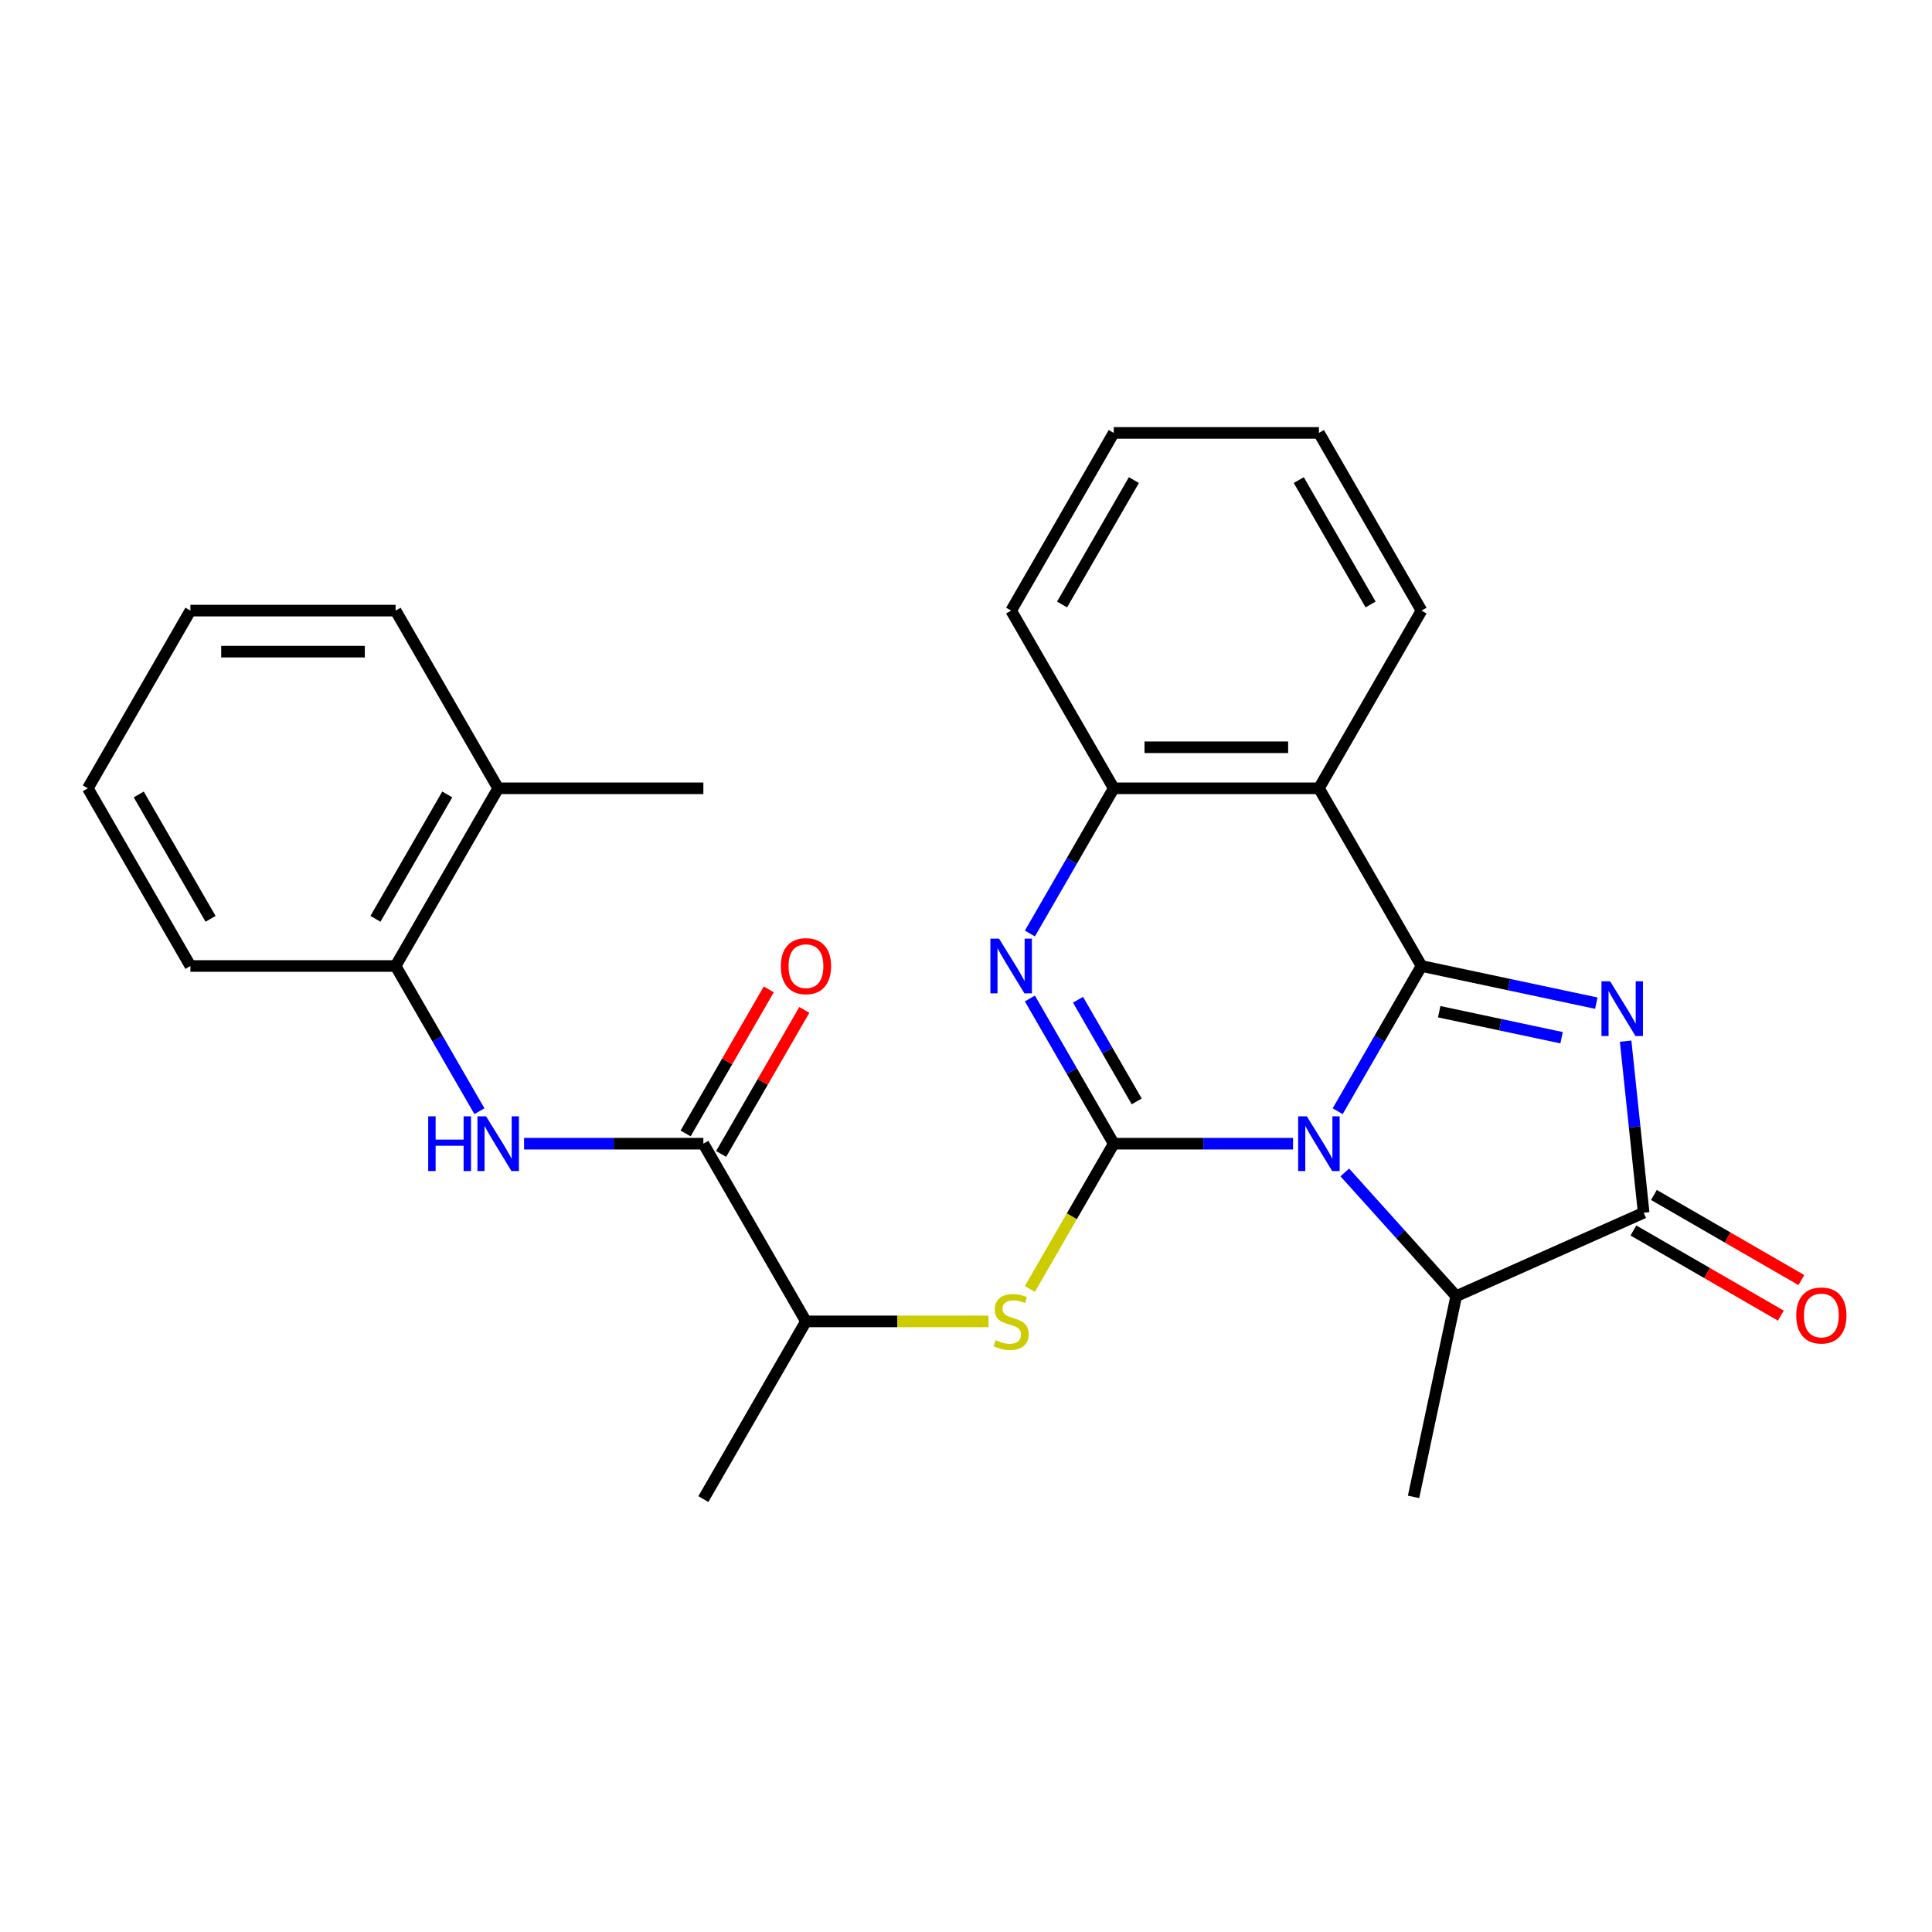 <?xml version='1.0' encoding='iso-8859-1'?>
<svg version='1.1' baseProfile='full'
              xmlns='http://www.w3.org/2000/svg'
                      xmlns:rdkit='http://www.rdkit.org/xml'
                      xmlns:xlink='http://www.w3.org/1999/xlink'
                  xml:space='preserve'
width='1000px' height='1000px' viewBox='0 0 1000 1000'>
<!-- END OF HEADER -->
<rect style='opacity:1.0;fill:#FFFFFF;stroke:none' width='1000' height='1000' x='0' y='0'> </rect>
<path class='bond-0' d='M 692.379,575.159 L 714.075,537.58' style='fill:none;fill-rule:evenodd;stroke:#0000FF;stroke-width:6px;stroke-linecap:butt;stroke-linejoin:miter;stroke-opacity:1' />
<path class='bond-0' d='M 714.075,537.58 L 735.772,500' style='fill:none;fill-rule:evenodd;stroke:#000000;stroke-width:6px;stroke-linecap:butt;stroke-linejoin:miter;stroke-opacity:1' />
<path class='bond-1' d='M 669.276,591.974 L 622.872,591.974' style='fill:none;fill-rule:evenodd;stroke:#0000FF;stroke-width:6px;stroke-linecap:butt;stroke-linejoin:miter;stroke-opacity:1' />
<path class='bond-1' d='M 622.872,591.974 L 576.468,591.974' style='fill:none;fill-rule:evenodd;stroke:#000000;stroke-width:6px;stroke-linecap:butt;stroke-linejoin:miter;stroke-opacity:1' />
<path class='bond-6' d='M 696.066,606.851 L 724.9,638.875' style='fill:none;fill-rule:evenodd;stroke:#0000FF;stroke-width:6px;stroke-linecap:butt;stroke-linejoin:miter;stroke-opacity:1' />
<path class='bond-6' d='M 724.9,638.875 L 753.734,670.898' style='fill:none;fill-rule:evenodd;stroke:#000000;stroke-width:6px;stroke-linecap:butt;stroke-linejoin:miter;stroke-opacity:1' />
<path class='bond-2' d='M 735.772,500 L 781.015,509.617' style='fill:none;fill-rule:evenodd;stroke:#000000;stroke-width:6px;stroke-linecap:butt;stroke-linejoin:miter;stroke-opacity:1' />
<path class='bond-2' d='M 781.015,509.617 L 826.259,519.234' style='fill:none;fill-rule:evenodd;stroke:#0000FF;stroke-width:6px;stroke-linecap:butt;stroke-linejoin:miter;stroke-opacity:1' />
<path class='bond-2' d='M 744.929,523.661 L 776.599,530.393' style='fill:none;fill-rule:evenodd;stroke:#000000;stroke-width:6px;stroke-linecap:butt;stroke-linejoin:miter;stroke-opacity:1' />
<path class='bond-2' d='M 776.599,530.393 L 808.27,537.125' style='fill:none;fill-rule:evenodd;stroke:#0000FF;stroke-width:6px;stroke-linecap:butt;stroke-linejoin:miter;stroke-opacity:1' />
<path class='bond-5' d='M 735.772,500 L 682.671,408.026' style='fill:none;fill-rule:evenodd;stroke:#000000;stroke-width:6px;stroke-linecap:butt;stroke-linejoin:miter;stroke-opacity:1' />
<path class='bond-3' d='M 576.468,591.974 L 554.771,554.395' style='fill:none;fill-rule:evenodd;stroke:#000000;stroke-width:6px;stroke-linecap:butt;stroke-linejoin:miter;stroke-opacity:1' />
<path class='bond-3' d='M 554.771,554.395 L 533.075,516.815' style='fill:none;fill-rule:evenodd;stroke:#0000FF;stroke-width:6px;stroke-linecap:butt;stroke-linejoin:miter;stroke-opacity:1' />
<path class='bond-3' d='M 588.354,570.08 L 573.166,543.774' style='fill:none;fill-rule:evenodd;stroke:#000000;stroke-width:6px;stroke-linecap:butt;stroke-linejoin:miter;stroke-opacity:1' />
<path class='bond-3' d='M 573.166,543.774 L 557.979,517.469' style='fill:none;fill-rule:evenodd;stroke:#0000FF;stroke-width:6px;stroke-linecap:butt;stroke-linejoin:miter;stroke-opacity:1' />
<path class='bond-8' d='M 576.468,591.974 L 554.76,629.574' style='fill:none;fill-rule:evenodd;stroke:#000000;stroke-width:6px;stroke-linecap:butt;stroke-linejoin:miter;stroke-opacity:1' />
<path class='bond-8' d='M 554.76,629.574 L 533.052,667.173' style='fill:none;fill-rule:evenodd;stroke:#CCCC00;stroke-width:6px;stroke-linecap:butt;stroke-linejoin:miter;stroke-opacity:1' />
<path class='bond-27' d='M 841.421,538.896 L 846.088,583.299' style='fill:none;fill-rule:evenodd;stroke:#0000FF;stroke-width:6px;stroke-linecap:butt;stroke-linejoin:miter;stroke-opacity:1' />
<path class='bond-27' d='M 846.088,583.299 L 850.755,627.702' style='fill:none;fill-rule:evenodd;stroke:#000000;stroke-width:6px;stroke-linecap:butt;stroke-linejoin:miter;stroke-opacity:1' />
<path class='bond-28' d='M 533.075,483.185 L 554.771,445.605' style='fill:none;fill-rule:evenodd;stroke:#0000FF;stroke-width:6px;stroke-linecap:butt;stroke-linejoin:miter;stroke-opacity:1' />
<path class='bond-28' d='M 554.771,445.605 L 576.468,408.026' style='fill:none;fill-rule:evenodd;stroke:#000000;stroke-width:6px;stroke-linecap:butt;stroke-linejoin:miter;stroke-opacity:1' />
<path class='bond-4' d='M 850.755,627.702 L 753.734,670.898' style='fill:none;fill-rule:evenodd;stroke:#000000;stroke-width:6px;stroke-linecap:butt;stroke-linejoin:miter;stroke-opacity:1' />
<path class='bond-13' d='M 845.445,636.899 L 883.604,658.931' style='fill:none;fill-rule:evenodd;stroke:#000000;stroke-width:6px;stroke-linecap:butt;stroke-linejoin:miter;stroke-opacity:1' />
<path class='bond-13' d='M 883.604,658.931 L 921.764,680.962' style='fill:none;fill-rule:evenodd;stroke:#FF0000;stroke-width:6px;stroke-linecap:butt;stroke-linejoin:miter;stroke-opacity:1' />
<path class='bond-13' d='M 856.065,618.504 L 894.225,640.536' style='fill:none;fill-rule:evenodd;stroke:#000000;stroke-width:6px;stroke-linecap:butt;stroke-linejoin:miter;stroke-opacity:1' />
<path class='bond-13' d='M 894.225,640.536 L 932.384,662.567' style='fill:none;fill-rule:evenodd;stroke:#FF0000;stroke-width:6px;stroke-linecap:butt;stroke-linejoin:miter;stroke-opacity:1' />
<path class='bond-7' d='M 682.671,408.026 L 576.468,408.026' style='fill:none;fill-rule:evenodd;stroke:#000000;stroke-width:6px;stroke-linecap:butt;stroke-linejoin:miter;stroke-opacity:1' />
<path class='bond-7' d='M 666.74,386.785 L 592.398,386.785' style='fill:none;fill-rule:evenodd;stroke:#000000;stroke-width:6px;stroke-linecap:butt;stroke-linejoin:miter;stroke-opacity:1' />
<path class='bond-16' d='M 682.671,408.026 L 735.772,316.052' style='fill:none;fill-rule:evenodd;stroke:#000000;stroke-width:6px;stroke-linecap:butt;stroke-linejoin:miter;stroke-opacity:1' />
<path class='bond-17' d='M 753.734,670.898 L 731.653,774.78' style='fill:none;fill-rule:evenodd;stroke:#000000;stroke-width:6px;stroke-linecap:butt;stroke-linejoin:miter;stroke-opacity:1' />
<path class='bond-18' d='M 576.468,408.026 L 523.367,316.052' style='fill:none;fill-rule:evenodd;stroke:#000000;stroke-width:6px;stroke-linecap:butt;stroke-linejoin:miter;stroke-opacity:1' />
<path class='bond-12' d='M 511.632,683.948 L 464.398,683.948' style='fill:none;fill-rule:evenodd;stroke:#CCCC00;stroke-width:6px;stroke-linecap:butt;stroke-linejoin:miter;stroke-opacity:1' />
<path class='bond-12' d='M 464.398,683.948 L 417.164,683.948' style='fill:none;fill-rule:evenodd;stroke:#000000;stroke-width:6px;stroke-linecap:butt;stroke-linejoin:miter;stroke-opacity:1' />
<path class='bond-9' d='M 364.063,591.974 L 417.164,683.948' style='fill:none;fill-rule:evenodd;stroke:#000000;stroke-width:6px;stroke-linecap:butt;stroke-linejoin:miter;stroke-opacity:1' />
<path class='bond-10' d='M 364.063,591.974 L 317.659,591.974' style='fill:none;fill-rule:evenodd;stroke:#000000;stroke-width:6px;stroke-linecap:butt;stroke-linejoin:miter;stroke-opacity:1' />
<path class='bond-10' d='M 317.659,591.974 L 271.255,591.974' style='fill:none;fill-rule:evenodd;stroke:#0000FF;stroke-width:6px;stroke-linecap:butt;stroke-linejoin:miter;stroke-opacity:1' />
<path class='bond-14' d='M 373.26,597.284 L 394.783,560.005' style='fill:none;fill-rule:evenodd;stroke:#000000;stroke-width:6px;stroke-linecap:butt;stroke-linejoin:miter;stroke-opacity:1' />
<path class='bond-14' d='M 394.783,560.005 L 416.307,522.725' style='fill:none;fill-rule:evenodd;stroke:#FF0000;stroke-width:6px;stroke-linecap:butt;stroke-linejoin:miter;stroke-opacity:1' />
<path class='bond-14' d='M 354.865,586.664 L 376.389,549.385' style='fill:none;fill-rule:evenodd;stroke:#000000;stroke-width:6px;stroke-linecap:butt;stroke-linejoin:miter;stroke-opacity:1' />
<path class='bond-14' d='M 376.389,549.385 L 397.912,512.105' style='fill:none;fill-rule:evenodd;stroke:#FF0000;stroke-width:6px;stroke-linecap:butt;stroke-linejoin:miter;stroke-opacity:1' />
<path class='bond-11' d='M 248.152,575.159 L 226.455,537.58' style='fill:none;fill-rule:evenodd;stroke:#0000FF;stroke-width:6px;stroke-linecap:butt;stroke-linejoin:miter;stroke-opacity:1' />
<path class='bond-11' d='M 226.455,537.58 L 204.759,500' style='fill:none;fill-rule:evenodd;stroke:#000000;stroke-width:6px;stroke-linecap:butt;stroke-linejoin:miter;stroke-opacity:1' />
<path class='bond-15' d='M 204.759,500 L 257.86,408.026' style='fill:none;fill-rule:evenodd;stroke:#000000;stroke-width:6px;stroke-linecap:butt;stroke-linejoin:miter;stroke-opacity:1' />
<path class='bond-15' d='M 194.329,475.584 L 231.5,411.202' style='fill:none;fill-rule:evenodd;stroke:#000000;stroke-width:6px;stroke-linecap:butt;stroke-linejoin:miter;stroke-opacity:1' />
<path class='bond-19' d='M 204.759,500 L 98.556,500' style='fill:none;fill-rule:evenodd;stroke:#000000;stroke-width:6px;stroke-linecap:butt;stroke-linejoin:miter;stroke-opacity:1' />
<path class='bond-20' d='M 417.164,683.948 L 364.063,775.923' style='fill:none;fill-rule:evenodd;stroke:#000000;stroke-width:6px;stroke-linecap:butt;stroke-linejoin:miter;stroke-opacity:1' />
<path class='bond-21' d='M 257.86,408.026 L 364.063,408.026' style='fill:none;fill-rule:evenodd;stroke:#000000;stroke-width:6px;stroke-linecap:butt;stroke-linejoin:miter;stroke-opacity:1' />
<path class='bond-22' d='M 257.86,408.026 L 204.759,316.052' style='fill:none;fill-rule:evenodd;stroke:#000000;stroke-width:6px;stroke-linecap:butt;stroke-linejoin:miter;stroke-opacity:1' />
<path class='bond-23' d='M 735.772,316.052 L 682.671,224.077' style='fill:none;fill-rule:evenodd;stroke:#000000;stroke-width:6px;stroke-linecap:butt;stroke-linejoin:miter;stroke-opacity:1' />
<path class='bond-23' d='M 709.412,312.876 L 672.241,248.494' style='fill:none;fill-rule:evenodd;stroke:#000000;stroke-width:6px;stroke-linecap:butt;stroke-linejoin:miter;stroke-opacity:1' />
<path class='bond-24' d='M 523.367,316.052 L 576.468,224.077' style='fill:none;fill-rule:evenodd;stroke:#000000;stroke-width:6px;stroke-linecap:butt;stroke-linejoin:miter;stroke-opacity:1' />
<path class='bond-24' d='M 549.727,312.876 L 586.898,248.494' style='fill:none;fill-rule:evenodd;stroke:#000000;stroke-width:6px;stroke-linecap:butt;stroke-linejoin:miter;stroke-opacity:1' />
<path class='bond-25' d='M 98.556,500 L 45.455,408.026' style='fill:none;fill-rule:evenodd;stroke:#000000;stroke-width:6px;stroke-linecap:butt;stroke-linejoin:miter;stroke-opacity:1' />
<path class='bond-25' d='M 108.986,475.584 L 71.815,411.202' style='fill:none;fill-rule:evenodd;stroke:#000000;stroke-width:6px;stroke-linecap:butt;stroke-linejoin:miter;stroke-opacity:1' />
<path class='bond-30' d='M 204.759,316.052 L 98.556,316.052' style='fill:none;fill-rule:evenodd;stroke:#000000;stroke-width:6px;stroke-linecap:butt;stroke-linejoin:miter;stroke-opacity:1' />
<path class='bond-30' d='M 188.828,337.292 L 114.486,337.292' style='fill:none;fill-rule:evenodd;stroke:#000000;stroke-width:6px;stroke-linecap:butt;stroke-linejoin:miter;stroke-opacity:1' />
<path class='bond-29' d='M 682.671,224.077 L 576.468,224.077' style='fill:none;fill-rule:evenodd;stroke:#000000;stroke-width:6px;stroke-linecap:butt;stroke-linejoin:miter;stroke-opacity:1' />
<path class='bond-26' d='M 45.455,408.026 L 98.556,316.052' style='fill:none;fill-rule:evenodd;stroke:#000000;stroke-width:6px;stroke-linecap:butt;stroke-linejoin:miter;stroke-opacity:1' />
<path  class='atom-0' d='M 676.411 577.814
L 685.691 592.814
Q 686.611 594.294, 688.091 596.974
Q 689.571 599.654, 689.651 599.814
L 689.651 577.814
L 693.411 577.814
L 693.411 606.134
L 689.531 606.134
L 679.571 589.734
Q 678.411 587.814, 677.171 585.614
Q 675.971 583.414, 675.611 582.734
L 675.611 606.134
L 671.931 606.134
L 671.931 577.814
L 676.411 577.814
' fill='#0000FF'/>
<path  class='atom-3' d='M 833.394 507.921
L 842.674 522.921
Q 843.594 524.401, 845.074 527.081
Q 846.554 529.761, 846.634 529.921
L 846.634 507.921
L 850.394 507.921
L 850.394 536.241
L 846.514 536.241
L 836.554 519.841
Q 835.394 517.921, 834.154 515.721
Q 832.954 513.521, 832.594 512.841
L 832.594 536.241
L 828.914 536.241
L 828.914 507.921
L 833.394 507.921
' fill='#0000FF'/>
<path  class='atom-4' d='M 517.107 485.84
L 526.387 500.84
Q 527.307 502.32, 528.787 505
Q 530.267 507.68, 530.347 507.84
L 530.347 485.84
L 534.107 485.84
L 534.107 514.16
L 530.227 514.16
L 520.267 497.76
Q 519.107 495.84, 517.867 493.64
Q 516.667 491.44, 516.307 490.76
L 516.307 514.16
L 512.627 514.16
L 512.627 485.84
L 517.107 485.84
' fill='#0000FF'/>
<path  class='atom-9' d='M 515.367 693.668
Q 515.687 693.788, 517.007 694.348
Q 518.327 694.908, 519.767 695.268
Q 521.247 695.588, 522.687 695.588
Q 525.367 695.588, 526.927 694.308
Q 528.487 692.988, 528.487 690.708
Q 528.487 689.148, 527.687 688.188
Q 526.927 687.228, 525.727 686.708
Q 524.527 686.188, 522.527 685.588
Q 520.007 684.828, 518.487 684.108
Q 517.007 683.388, 515.927 681.868
Q 514.887 680.348, 514.887 677.788
Q 514.887 674.228, 517.287 672.028
Q 519.727 669.828, 524.527 669.828
Q 527.807 669.828, 531.527 671.388
L 530.607 674.468
Q 527.207 673.068, 524.647 673.068
Q 521.887 673.068, 520.367 674.228
Q 518.847 675.348, 518.887 677.308
Q 518.887 678.828, 519.647 679.748
Q 520.447 680.668, 521.567 681.188
Q 522.727 681.708, 524.647 682.308
Q 527.207 683.108, 528.727 683.908
Q 530.247 684.708, 531.327 686.348
Q 532.447 687.948, 532.447 690.708
Q 532.447 694.628, 529.807 696.748
Q 527.207 698.828, 522.847 698.828
Q 520.327 698.828, 518.407 698.268
Q 516.527 697.748, 514.287 696.828
L 515.367 693.668
' fill='#CCCC00'/>
<path  class='atom-11' d='M 221.64 577.814
L 225.48 577.814
L 225.48 589.854
L 239.96 589.854
L 239.96 577.814
L 243.8 577.814
L 243.8 606.134
L 239.96 606.134
L 239.96 593.054
L 225.48 593.054
L 225.48 606.134
L 221.64 606.134
L 221.64 577.814
' fill='#0000FF'/>
<path  class='atom-11' d='M 251.6 577.814
L 260.88 592.814
Q 261.8 594.294, 263.28 596.974
Q 264.76 599.654, 264.84 599.814
L 264.84 577.814
L 268.6 577.814
L 268.6 606.134
L 264.72 606.134
L 254.76 589.734
Q 253.6 587.814, 252.36 585.614
Q 251.16 583.414, 250.8 582.734
L 250.8 606.134
L 247.12 606.134
L 247.12 577.814
L 251.6 577.814
' fill='#0000FF'/>
<path  class='atom-14' d='M 929.729 680.883
Q 929.729 674.083, 933.089 670.283
Q 936.449 666.483, 942.729 666.483
Q 949.009 666.483, 952.369 670.283
Q 955.729 674.083, 955.729 680.883
Q 955.729 687.763, 952.329 691.683
Q 948.929 695.563, 942.729 695.563
Q 936.489 695.563, 933.089 691.683
Q 929.729 687.803, 929.729 680.883
M 942.729 692.363
Q 947.049 692.363, 949.369 689.483
Q 951.729 686.563, 951.729 680.883
Q 951.729 675.323, 949.369 672.523
Q 947.049 669.683, 942.729 669.683
Q 938.409 669.683, 936.049 672.483
Q 933.729 675.283, 933.729 680.883
Q 933.729 686.603, 936.049 689.483
Q 938.409 692.363, 942.729 692.363
' fill='#FF0000'/>
<path  class='atom-15' d='M 404.164 500.08
Q 404.164 493.28, 407.524 489.48
Q 410.884 485.68, 417.164 485.68
Q 423.444 485.68, 426.804 489.48
Q 430.164 493.28, 430.164 500.08
Q 430.164 506.96, 426.764 510.88
Q 423.364 514.76, 417.164 514.76
Q 410.924 514.76, 407.524 510.88
Q 404.164 507, 404.164 500.08
M 417.164 511.56
Q 421.484 511.56, 423.804 508.68
Q 426.164 505.76, 426.164 500.08
Q 426.164 494.52, 423.804 491.72
Q 421.484 488.88, 417.164 488.88
Q 412.844 488.88, 410.484 491.68
Q 408.164 494.48, 408.164 500.08
Q 408.164 505.8, 410.484 508.68
Q 412.844 511.56, 417.164 511.56
' fill='#FF0000'/>
</svg>
